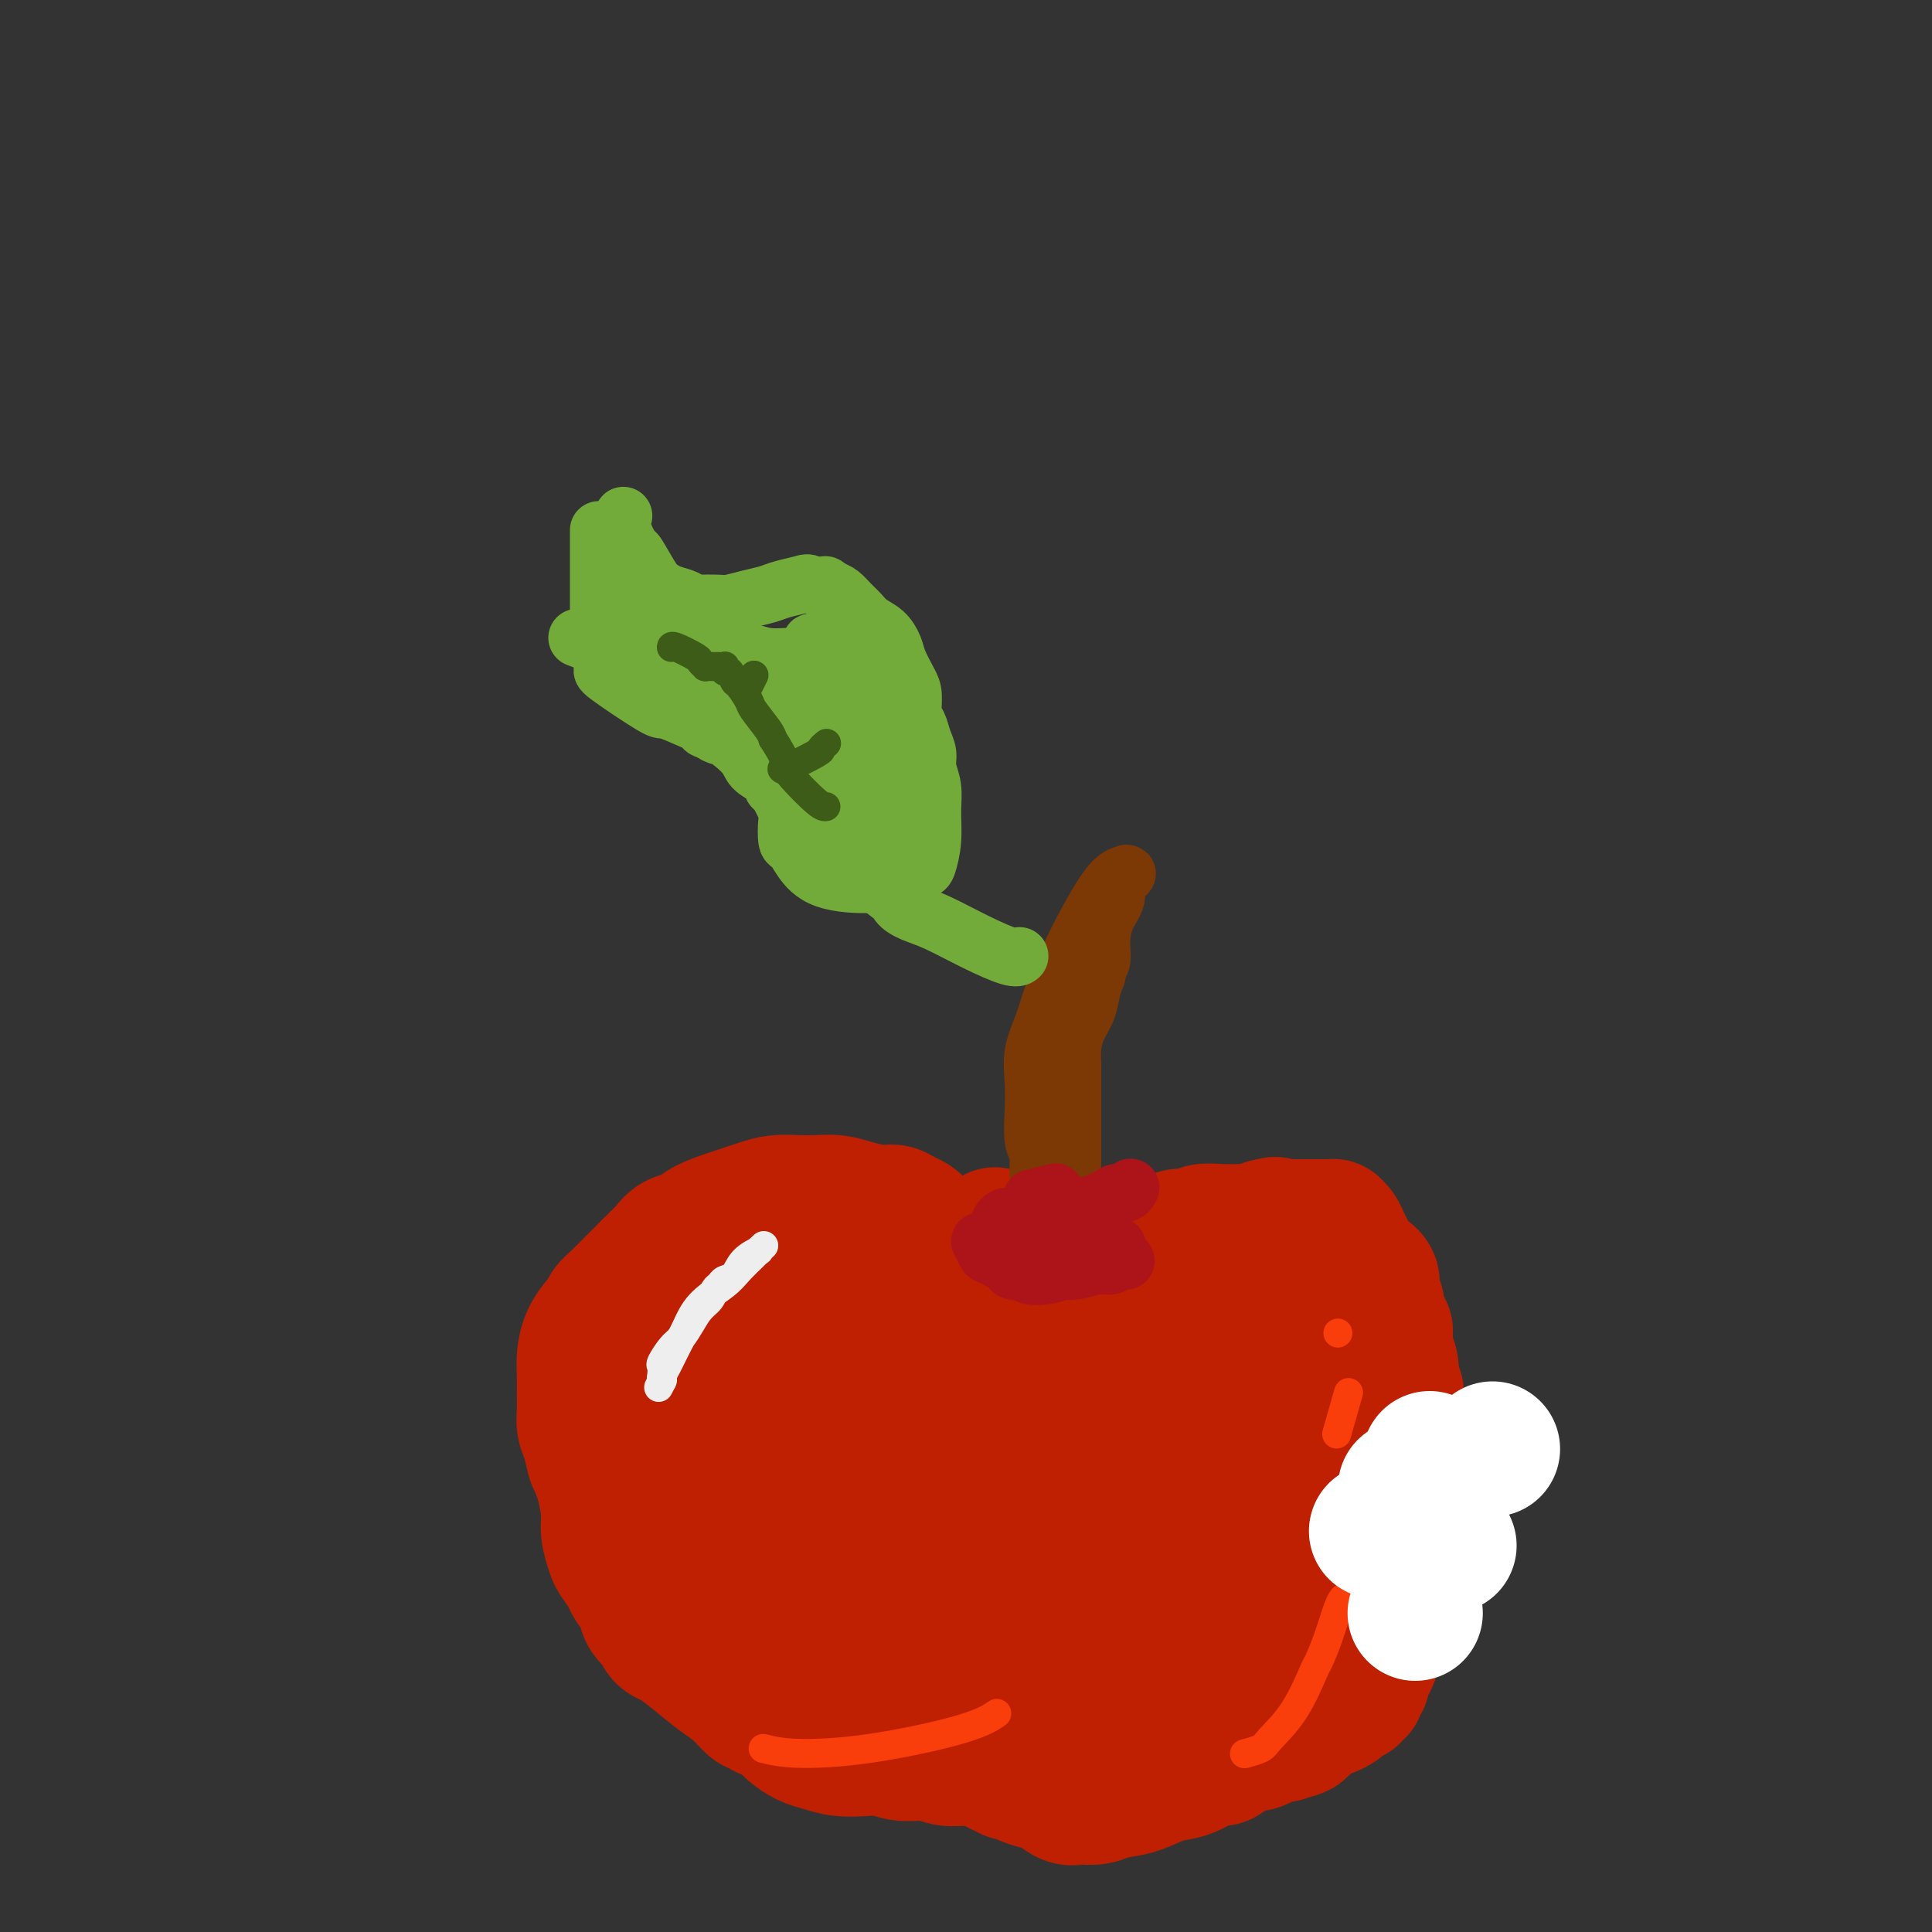 <svg viewBox='0 0 400 400' version='1.1' xmlns='http://www.w3.org/2000/svg' xmlns:xlink='http://www.w3.org/1999/xlink'><rect x="0" y="0" width="400" height="400" fill="#333333" stroke="none"/><g fill='none' stroke='#BF2001' stroke-width='28' stroke-linecap='round' stroke-linejoin='round'><path d='M206,256c0.004,0.098 0.008,0.195 0,0c-0.008,-0.195 -0.029,-0.683 0,0c0.029,0.683 0.108,2.537 0,4c-0.108,1.463 -0.402,2.536 0,4c0.402,1.464 1.499,3.320 2,5c0.501,1.680 0.404,3.183 3,4c2.596,0.817 7.885,0.948 10,1c2.115,0.052 1.058,0.026 0,0'/><path d='M232,262c-0.079,-0.030 -0.157,-0.061 0,0c0.157,0.061 0.551,0.213 0,0c-0.551,-0.213 -2.046,-0.790 -3,-1c-0.954,-0.210 -1.368,-0.052 -2,0c-0.632,0.052 -1.483,-0.001 -2,0c-0.517,0.001 -0.699,0.055 -1,0c-0.301,-0.055 -0.720,-0.221 -1,0c-0.280,0.221 -0.421,0.829 -1,1c-0.579,0.171 -1.597,-0.094 -3,0c-1.403,0.094 -3.190,0.546 -4,1c-0.810,0.454 -0.641,0.910 -1,1c-0.359,0.090 -1.244,-0.186 -2,0c-0.756,0.186 -1.383,0.835 -2,1c-0.617,0.165 -1.225,-0.152 -2,0c-0.775,0.152 -1.718,0.774 -2,1c-0.282,0.226 0.096,0.057 0,0c-0.096,-0.057 -0.667,-0.000 -1,0c-0.333,0.000 -0.427,-0.056 0,0c0.427,0.056 1.376,0.225 3,0c1.624,-0.225 3.924,-0.845 6,-1c2.076,-0.155 3.928,0.154 5,0c1.072,-0.154 1.366,-0.772 2,-1c0.634,-0.228 1.610,-0.065 2,0c0.390,0.065 0.195,0.033 0,0'/><path d='M216,256c-0.424,0.032 -0.849,0.064 -1,0c-0.151,-0.064 -0.030,-0.225 0,0c0.030,0.225 -0.032,0.835 0,1c0.032,0.165 0.159,-0.113 0,0c-0.159,0.113 -0.604,0.619 0,1c0.604,0.381 2.256,0.638 3,1c0.744,0.362 0.581,0.829 2,1c1.419,0.171 4.421,0.046 6,0c1.579,-0.046 1.735,-0.013 2,0c0.265,0.013 0.640,0.006 1,0c0.360,-0.006 0.706,-0.009 1,0c0.294,0.009 0.536,0.032 1,0c0.464,-0.032 1.150,-0.117 2,0c0.850,0.117 1.864,0.438 3,0c1.136,-0.438 2.395,-1.633 3,-2c0.605,-0.367 0.555,0.094 1,0c0.445,-0.094 1.383,-0.742 2,-1c0.617,-0.258 0.912,-0.125 1,0c0.088,0.125 -0.032,0.244 0,0c0.032,-0.244 0.217,-0.850 1,-1c0.783,-0.150 2.164,0.157 3,0c0.836,-0.157 1.127,-0.777 2,-1c0.873,-0.223 2.327,-0.050 4,0c1.673,0.050 3.566,-0.025 5,0c1.434,0.025 2.410,0.150 3,0c0.590,-0.150 0.795,-0.575 1,-1'/><path d='M262,254c3.953,-0.928 0.835,-0.249 0,0c-0.835,0.249 0.614,0.067 1,0c0.386,-0.067 -0.290,-0.018 0,0c0.290,0.018 1.545,0.005 3,0c1.455,-0.005 3.108,-0.001 4,0c0.892,0.001 1.023,0.000 1,0c-0.023,-0.000 -0.198,-0.000 0,0c0.198,0.000 0.770,0.000 1,0c0.230,-0.000 0.117,-0.000 0,0c-0.117,0.000 -0.237,0.000 0,0c0.237,-0.000 0.833,-0.000 1,0c0.167,0.000 -0.095,0.000 0,0c0.095,-0.000 0.546,-0.001 1,0c0.454,0.001 0.909,0.002 1,0c0.091,-0.002 -0.183,-0.009 0,0c0.183,0.009 0.823,0.032 1,0c0.177,-0.032 -0.107,-0.121 0,0c0.107,0.121 0.606,0.451 1,1c0.394,0.549 0.683,1.318 1,2c0.317,0.682 0.662,1.278 1,2c0.338,0.722 0.669,1.569 1,2c0.331,0.431 0.663,0.444 1,1c0.337,0.556 0.679,1.655 1,2c0.321,0.345 0.621,-0.063 1,0c0.379,0.063 0.838,0.598 1,1c0.162,0.402 0.029,0.669 0,1c-0.029,0.331 0.048,0.724 0,1c-0.048,0.276 -0.219,0.435 0,1c0.219,0.565 0.828,1.537 1,2c0.172,0.463 -0.094,0.418 0,1c0.094,0.582 0.547,1.791 1,3'/><path d='M286,274c1.565,3.020 0.476,0.569 0,0c-0.476,-0.569 -0.339,0.743 0,2c0.339,1.257 0.879,2.458 1,3c0.121,0.542 -0.178,0.424 0,1c0.178,0.576 0.832,1.844 1,3c0.168,1.156 -0.151,2.198 0,3c0.151,0.802 0.773,1.365 1,2c0.227,0.635 0.061,1.344 0,2c-0.061,0.656 -0.016,1.261 0,2c0.016,0.739 0.004,1.613 0,2c-0.004,0.387 -0.001,0.288 0,1c0.001,0.712 0.000,2.235 0,3c-0.000,0.765 -0.000,0.772 0,1c0.000,0.228 0.000,0.677 0,1c-0.000,0.323 -0.000,0.520 0,1c0.000,0.480 0.000,1.242 0,2c-0.000,0.758 -0.000,1.514 0,2c0.000,0.486 0.000,0.704 0,1c-0.000,0.296 -0.000,0.670 0,1c0.000,0.330 0.000,0.616 0,1c-0.000,0.384 -0.000,0.866 0,1c0.000,0.134 0.000,-0.078 0,0c-0.000,0.078 -0.000,0.448 0,1c0.000,0.552 0.000,1.285 0,2c-0.000,0.715 -0.000,1.410 0,2c0.000,0.590 0.000,1.075 0,2c-0.000,0.925 -0.000,2.289 0,3c0.000,0.711 0.000,0.768 0,1c-0.000,0.232 -0.000,0.639 0,1c0.000,0.361 0.000,0.674 0,1c0.000,0.326 0.000,0.663 0,1'/><path d='M289,323c0.464,7.986 0.124,3.449 0,2c-0.124,-1.449 -0.032,0.188 0,1c0.032,0.812 0.005,0.799 0,1c-0.005,0.201 0.012,0.617 0,1c-0.012,0.383 -0.055,0.731 0,1c0.055,0.269 0.207,0.457 0,1c-0.207,0.543 -0.773,1.441 -1,2c-0.227,0.559 -0.116,0.779 0,1c0.116,0.221 0.238,0.442 0,1c-0.238,0.558 -0.837,1.452 -1,2c-0.163,0.548 0.111,0.751 0,1c-0.111,0.249 -0.608,0.543 -1,1c-0.392,0.457 -0.678,1.078 -1,2c-0.322,0.922 -0.679,2.145 -1,3c-0.321,0.855 -0.607,1.344 -1,2c-0.393,0.656 -0.894,1.481 -1,2c-0.106,0.519 0.183,0.731 0,1c-0.183,0.269 -0.836,0.593 -1,1c-0.164,0.407 0.163,0.897 0,1c-0.163,0.103 -0.817,-0.180 -1,0c-0.183,0.180 0.104,0.822 0,1c-0.104,0.178 -0.599,-0.107 -1,0c-0.401,0.107 -0.709,0.606 -1,1c-0.291,0.394 -0.565,0.684 -1,1c-0.435,0.316 -1.030,0.659 -2,1c-0.970,0.341 -2.316,0.679 -3,1c-0.684,0.321 -0.705,0.625 -1,1c-0.295,0.375 -0.862,0.822 -1,1c-0.138,0.178 0.155,0.086 0,0c-0.155,-0.086 -0.759,-0.168 -1,0c-0.241,0.168 -0.121,0.584 0,1'/><path d='M269,358c-2.261,1.177 -1.913,0.119 -2,0c-0.087,-0.119 -0.610,0.699 -1,1c-0.390,0.301 -0.647,0.083 -1,0c-0.353,-0.083 -0.803,-0.033 -1,0c-0.197,0.033 -0.142,0.049 0,0c0.142,-0.049 0.371,-0.163 0,0c-0.371,0.163 -1.343,0.602 -2,1c-0.657,0.398 -0.998,0.754 -2,1c-1.002,0.246 -2.665,0.381 -4,1c-1.335,0.619 -2.341,1.723 -3,2c-0.659,0.277 -0.972,-0.273 -2,0c-1.028,0.273 -2.772,1.368 -4,2c-1.228,0.632 -1.942,0.800 -3,1c-1.058,0.200 -2.462,0.432 -4,1c-1.538,0.568 -3.209,1.472 -5,2c-1.791,0.528 -3.700,0.679 -5,1c-1.300,0.321 -1.989,0.811 -3,1c-1.011,0.189 -2.342,0.076 -3,0c-0.658,-0.076 -0.641,-0.114 -1,0c-0.359,0.114 -1.094,0.380 -2,0c-0.906,-0.380 -1.984,-1.407 -3,-2c-1.016,-0.593 -1.970,-0.751 -3,-1c-1.030,-0.249 -2.135,-0.589 -3,-1c-0.865,-0.411 -1.489,-0.894 -2,-1c-0.511,-0.106 -0.907,0.164 -1,0c-0.093,-0.164 0.119,-0.761 0,-1c-0.119,-0.239 -0.568,-0.119 -1,0c-0.432,0.119 -0.848,0.238 -1,0c-0.152,-0.238 -0.041,-0.833 0,-1c0.041,-0.167 0.012,0.095 -1,0c-1.012,-0.095 -3.006,-0.548 -5,-1'/><path d='M201,364c-4.743,-1.480 -3.602,-1.180 -4,-1c-0.398,0.180 -2.336,0.238 -4,0c-1.664,-0.238 -3.055,-0.773 -4,-1c-0.945,-0.227 -1.445,-0.144 -2,0c-0.555,0.144 -1.166,0.351 -2,0c-0.834,-0.351 -1.890,-1.259 -4,-2c-2.110,-0.741 -5.273,-1.313 -8,-2c-2.727,-0.687 -5.020,-1.488 -7,-2c-1.980,-0.512 -3.649,-0.735 -5,-1c-1.351,-0.265 -2.383,-0.573 -3,-1c-0.617,-0.427 -0.818,-0.974 -1,-1c-0.182,-0.026 -0.346,0.470 -1,0c-0.654,-0.470 -1.800,-1.905 -3,-3c-1.200,-1.095 -2.455,-1.852 -4,-3c-1.545,-1.148 -3.380,-2.689 -5,-4c-1.620,-1.311 -3.024,-2.392 -4,-3c-0.976,-0.608 -1.522,-0.742 -2,-1c-0.478,-0.258 -0.886,-0.638 -1,-1c-0.114,-0.362 0.068,-0.706 0,-1c-0.068,-0.294 -0.384,-0.539 -1,-1c-0.616,-0.461 -1.531,-1.139 -2,-2c-0.469,-0.861 -0.493,-1.906 -1,-3c-0.507,-1.094 -1.499,-2.239 -2,-3c-0.501,-0.761 -0.512,-1.139 -1,-2c-0.488,-0.861 -1.454,-2.206 -2,-3c-0.546,-0.794 -0.672,-1.038 -1,-2c-0.328,-0.962 -0.858,-2.644 -1,-4c-0.142,-1.356 0.102,-2.388 0,-4c-0.102,-1.612 -0.551,-3.806 -1,-6'/><path d='M125,307c-1.801,-5.105 -1.803,-4.367 -2,-5c-0.197,-0.633 -0.589,-2.637 -1,-4c-0.411,-1.363 -0.843,-2.086 -1,-3c-0.157,-0.914 -0.040,-2.019 0,-3c0.040,-0.981 0.003,-1.839 0,-3c-0.003,-1.161 0.027,-2.625 0,-4c-0.027,-1.375 -0.110,-2.662 0,-4c0.110,-1.338 0.413,-2.728 1,-4c0.587,-1.272 1.460,-2.428 2,-3c0.540,-0.572 0.748,-0.561 1,-1c0.252,-0.439 0.546,-1.329 1,-2c0.454,-0.671 1.066,-1.124 2,-2c0.934,-0.876 2.189,-2.175 3,-3c0.811,-0.825 1.179,-1.176 2,-2c0.821,-0.824 2.094,-2.122 3,-3c0.906,-0.878 1.444,-1.337 2,-2c0.556,-0.663 1.131,-1.529 2,-2c0.869,-0.471 2.031,-0.547 3,-1c0.969,-0.453 1.746,-1.284 3,-2c1.254,-0.716 2.985,-1.316 5,-2c2.015,-0.684 4.314,-1.452 6,-2c1.686,-0.548 2.760,-0.876 4,-1c1.240,-0.124 2.646,-0.043 4,0c1.354,0.043 2.656,0.049 4,0c1.344,-0.049 2.730,-0.154 4,0c1.270,0.154 2.423,0.565 4,1c1.577,0.435 3.577,0.893 5,1c1.423,0.107 2.268,-0.136 3,0c0.732,0.136 1.351,0.652 2,1c0.649,0.348 1.328,0.528 2,1c0.672,0.472 1.336,1.236 2,2'/><path d='M191,255c1.297,0.975 1.540,1.413 2,2c0.460,0.587 1.137,1.323 2,2c0.863,0.677 1.913,1.296 3,2c1.087,0.704 2.211,1.495 3,2c0.789,0.505 1.242,0.724 2,1c0.758,0.276 1.821,0.609 3,1c1.179,0.391 2.473,0.841 3,1c0.527,0.159 0.288,0.029 1,0c0.712,-0.029 2.376,0.045 3,0c0.624,-0.045 0.208,-0.208 0,0c-0.208,0.208 -0.209,0.788 0,1c0.209,0.212 0.627,0.056 1,0c0.373,-0.056 0.702,-0.013 0,0c-0.702,0.013 -2.434,-0.005 -4,0c-1.566,0.005 -2.966,0.032 -5,0c-2.034,-0.032 -4.701,-0.121 -8,0c-3.299,0.121 -7.230,0.454 -11,1c-3.770,0.546 -7.379,1.305 -10,2c-2.621,0.695 -4.253,1.326 -6,2c-1.747,0.674 -3.610,1.391 -5,2c-1.390,0.609 -2.309,1.110 -3,2c-0.691,0.890 -1.155,2.169 -2,3c-0.845,0.831 -2.072,1.212 -3,2c-0.928,0.788 -1.558,1.981 -2,3c-0.442,1.019 -0.698,1.862 -1,3c-0.302,1.138 -0.651,2.569 -1,4'/><path d='M153,291c-1.847,3.427 -0.464,3.493 0,5c0.464,1.507 0.011,4.455 0,7c-0.011,2.545 0.421,4.688 1,7c0.579,2.312 1.304,4.792 2,7c0.696,2.208 1.362,4.142 2,6c0.638,1.858 1.248,3.640 2,5c0.752,1.360 1.645,2.300 4,4c2.355,1.700 6.173,4.162 8,5c1.827,0.838 1.662,0.054 4,0c2.338,-0.054 7.179,0.623 13,0c5.821,-0.623 12.622,-2.547 17,-4c4.378,-1.453 6.334,-2.434 8,-3c1.666,-0.566 3.042,-0.718 4,-1c0.958,-0.282 1.496,-0.694 2,-1c0.504,-0.306 0.973,-0.507 1,-1c0.027,-0.493 -0.387,-1.277 -1,-3c-0.613,-1.723 -1.426,-4.385 -4,-8c-2.574,-3.615 -6.910,-8.184 -11,-12c-4.090,-3.816 -7.935,-6.879 -11,-9c-3.065,-2.121 -5.349,-3.299 -7,-4c-1.651,-0.701 -2.668,-0.923 -4,-1c-1.332,-0.077 -2.979,-0.007 -4,0c-1.021,0.007 -1.416,-0.047 -2,0c-0.584,0.047 -1.356,0.196 -2,0c-0.644,-0.196 -1.159,-0.738 -3,-1c-1.841,-0.262 -5.009,-0.246 -8,0c-2.991,0.246 -5.807,0.721 -8,1c-2.193,0.279 -3.763,0.364 -5,1c-1.237,0.636 -2.141,1.825 -3,3c-0.859,1.175 -1.674,2.336 -2,4c-0.326,1.664 -0.163,3.832 0,6'/><path d='M146,304c-0.840,3.353 -0.442,5.236 0,7c0.442,1.764 0.926,3.408 2,5c1.074,1.592 2.736,3.130 5,5c2.264,1.870 5.130,4.070 9,5c3.870,0.930 8.742,0.588 14,0c5.258,-0.588 10.900,-1.422 15,-2c4.100,-0.578 6.657,-0.900 8,-1c1.343,-0.100 1.471,0.022 2,0c0.529,-0.022 1.460,-0.187 2,0c0.540,0.187 0.691,0.725 0,-1c-0.691,-1.725 -2.223,-5.713 -4,-10c-1.777,-4.287 -3.800,-8.872 -5,-12c-1.200,-3.128 -1.578,-4.799 -2,-6c-0.422,-1.201 -0.888,-1.933 -2,-3c-1.112,-1.067 -2.868,-2.470 -4,-3c-1.132,-0.530 -1.639,-0.188 -2,0c-0.361,0.188 -0.576,0.222 -4,0c-3.424,-0.222 -10.056,-0.701 -17,-1c-6.944,-0.299 -14.200,-0.417 -18,0c-3.800,0.417 -4.143,1.371 -5,2c-0.857,0.629 -2.227,0.933 -3,1c-0.773,0.067 -0.949,-0.103 -1,0c-0.051,0.103 0.024,0.478 0,1c-0.024,0.522 -0.147,1.190 0,2c0.147,0.810 0.566,1.763 1,3c0.434,1.237 0.885,2.758 2,5c1.115,2.242 2.896,5.206 5,8c2.104,2.794 4.533,5.419 7,8c2.467,2.581 4.972,5.118 8,7c3.028,1.882 6.579,3.109 10,4c3.421,0.891 6.710,1.445 10,2'/><path d='M179,330c4.106,1.283 4.370,1.492 6,2c1.630,0.508 4.625,1.316 7,2c2.375,0.684 4.129,1.244 6,2c1.871,0.756 3.857,1.709 6,3c2.143,1.291 4.442,2.919 6,4c1.558,1.081 2.374,1.615 6,2c3.626,0.385 10.063,0.620 14,0c3.937,-0.620 5.376,-2.095 7,-3c1.624,-0.905 3.434,-1.238 5,-2c1.566,-0.762 2.889,-1.952 4,-3c1.111,-1.048 2.012,-1.953 3,-3c0.988,-1.047 2.065,-2.234 3,-4c0.935,-1.766 1.728,-4.111 3,-6c1.272,-1.889 3.024,-3.324 4,-5c0.976,-1.676 1.176,-3.594 2,-5c0.824,-1.406 2.273,-2.299 3,-3c0.727,-0.701 0.731,-1.211 1,-2c0.269,-0.789 0.802,-1.857 1,-3c0.198,-1.143 0.062,-2.361 0,-4c-0.062,-1.639 -0.048,-3.699 0,-5c0.048,-1.301 0.130,-1.843 0,-2c-0.130,-0.157 -0.472,0.071 -1,0c-0.528,-0.071 -1.242,-0.440 -2,0c-0.758,0.440 -1.562,1.688 -2,3c-0.438,1.312 -0.511,2.688 -1,5c-0.489,2.312 -1.393,5.559 -2,10c-0.607,4.441 -0.915,10.077 -1,15c-0.085,4.923 0.054,9.133 0,12c-0.054,2.867 -0.301,4.391 0,6c0.301,1.609 1.151,3.305 2,5'/><path d='M259,351c0.881,6.390 2.583,3.365 4,2c1.417,-1.365 2.548,-1.071 4,-2c1.452,-0.929 3.226,-3.082 5,-6c1.774,-2.918 3.547,-6.601 5,-11c1.453,-4.399 2.587,-9.514 3,-15c0.413,-5.486 0.104,-11.342 0,-14c-0.104,-2.658 -0.004,-2.119 0,-3c0.004,-0.881 -0.088,-3.181 0,-5c0.088,-1.819 0.355,-3.156 0,-4c-0.355,-0.844 -1.334,-1.194 -2,-2c-0.666,-0.806 -1.021,-2.066 -2,-3c-0.979,-0.934 -2.584,-1.541 -4,-2c-1.416,-0.459 -2.643,-0.769 -4,-1c-1.357,-0.231 -2.842,-0.381 -4,0c-1.158,0.381 -1.987,1.294 -3,2c-1.013,0.706 -2.209,1.205 -3,2c-0.791,0.795 -1.178,1.885 -2,3c-0.822,1.115 -2.077,2.257 -3,3c-0.923,0.743 -1.512,1.089 -3,4c-1.488,2.911 -3.876,8.386 -5,13c-1.124,4.614 -0.985,8.366 -1,11c-0.015,2.634 -0.183,4.149 0,6c0.183,1.851 0.716,4.039 1,5c0.284,0.961 0.320,0.695 1,1c0.680,0.305 2.005,1.181 4,1c1.995,-0.181 4.659,-1.419 6,-2c1.341,-0.581 1.360,-0.506 2,-1c0.640,-0.494 1.903,-1.556 3,-3c1.097,-1.444 2.028,-3.270 3,-6c0.972,-2.730 1.986,-6.365 3,-10'/><path d='M267,314c1.086,-4.799 0.801,-8.798 1,-12c0.199,-3.202 0.882,-5.608 1,-8c0.118,-2.392 -0.329,-4.771 -1,-7c-0.671,-2.229 -1.566,-4.306 -3,-7c-1.434,-2.694 -3.409,-6.003 -5,-9c-1.591,-2.997 -2.799,-5.682 -4,-7c-1.201,-1.318 -2.393,-1.270 -3,-1c-0.607,0.270 -0.627,0.763 -1,1c-0.373,0.237 -1.099,0.219 -2,1c-0.901,0.781 -1.979,2.361 -3,4c-1.021,1.639 -1.986,3.335 -3,5c-1.014,1.665 -2.075,3.298 -4,7c-1.925,3.702 -4.712,9.474 -7,15c-2.288,5.526 -4.075,10.808 -5,15c-0.925,4.192 -0.987,7.295 -1,10c-0.013,2.705 0.021,5.012 0,7c-0.021,1.988 -0.099,3.658 0,5c0.099,1.342 0.374,2.355 1,3c0.626,0.645 1.601,0.923 2,1c0.399,0.077 0.220,-0.047 1,0c0.780,0.047 2.518,0.264 7,-3c4.482,-3.264 11.709,-10.009 15,-13c3.291,-2.991 2.645,-2.228 3,-3c0.355,-0.772 1.710,-3.081 3,-5c1.290,-1.919 2.517,-3.450 3,-5c0.483,-1.550 0.224,-3.119 0,-5c-0.224,-1.881 -0.414,-4.073 -1,-6c-0.586,-1.927 -1.570,-3.589 -3,-5c-1.430,-1.411 -3.308,-2.572 -5,-3c-1.692,-0.428 -3.198,-0.122 -5,0c-1.802,0.122 -3.901,0.061 -6,0'/><path d='M242,289c-4.948,0.176 -9.318,2.117 -11,3c-1.682,0.883 -0.677,0.710 -4,1c-3.323,0.290 -10.975,1.044 -18,2c-7.025,0.956 -13.423,2.114 -19,3c-5.577,0.886 -10.331,1.502 -14,2c-3.669,0.498 -6.251,0.879 -8,1c-1.749,0.121 -2.665,-0.020 -3,0c-0.335,0.020 -0.090,0.199 0,0c0.090,-0.199 0.024,-0.775 0,-2c-0.024,-1.225 -0.006,-3.098 0,-4c0.006,-0.902 0.001,-0.832 0,-1c-0.001,-0.168 0.001,-0.574 0,-1c-0.001,-0.426 -0.006,-0.872 0,-1c0.006,-0.128 0.023,0.060 0,0c-0.023,-0.060 -0.086,-0.370 0,-1c0.086,-0.630 0.320,-1.580 0,-3c-0.320,-1.420 -1.194,-3.308 -2,-5c-0.806,-1.692 -1.544,-3.186 -2,-4c-0.456,-0.814 -0.629,-0.947 -1,-1c-0.371,-0.053 -0.938,-0.027 -1,0c-0.062,0.027 0.382,0.053 0,0c-0.382,-0.053 -1.590,-0.186 -2,0c-0.410,0.186 -0.023,0.690 0,1c0.023,0.310 -0.319,0.427 -1,1c-0.681,0.573 -1.702,1.604 -2,2c-0.298,0.396 0.127,0.159 0,0c-0.127,-0.159 -0.807,-0.238 -1,0c-0.193,0.238 0.102,0.795 0,1c-0.102,0.205 -0.601,0.059 -1,0c-0.399,-0.059 -0.700,-0.029 -1,0'/><path d='M151,283c-2.012,0.619 -2.041,0.166 -2,0c0.041,-0.166 0.151,-0.044 0,0c-0.151,0.044 -0.565,0.010 -1,0c-0.435,-0.010 -0.892,0.006 -1,0c-0.108,-0.006 0.131,-0.032 0,0c-0.131,0.032 -0.633,0.124 -1,0c-0.367,-0.124 -0.599,-0.464 -1,-1c-0.401,-0.536 -0.972,-1.268 -2,-2c-1.028,-0.732 -2.513,-1.465 -3,-2c-0.487,-0.535 0.023,-0.872 0,-1c-0.023,-0.128 -0.579,-0.048 -1,0c-0.421,0.048 -0.705,0.065 -1,0c-0.295,-0.065 -0.600,-0.210 -1,0c-0.400,0.210 -0.896,0.777 -1,1c-0.104,0.223 0.183,0.103 0,0c-0.183,-0.103 -0.838,-0.188 -1,0c-0.162,0.188 0.168,0.649 0,1c-0.168,0.351 -0.833,0.592 -1,1c-0.167,0.408 0.166,0.982 0,2c-0.166,1.018 -0.829,2.480 -1,3c-0.171,0.520 0.150,0.097 0,1c-0.150,0.903 -0.772,3.133 -1,4c-0.228,0.867 -0.061,0.373 0,2c0.061,1.627 0.017,5.376 0,7c-0.017,1.624 -0.005,1.124 0,2c0.005,0.876 0.004,3.130 0,4c-0.004,0.870 -0.011,0.357 0,1c0.011,0.643 0.042,2.442 0,3c-0.042,0.558 -0.155,-0.126 0,0c0.155,0.126 0.577,1.063 1,2'/><path d='M133,311c-0.176,5.487 0.384,3.206 1,3c0.616,-0.206 1.289,1.664 2,3c0.711,1.336 1.459,2.137 2,3c0.541,0.863 0.876,1.789 1,2c0.124,0.211 0.036,-0.293 0,0c-0.036,0.293 -0.020,1.382 0,2c0.020,0.618 0.045,0.765 0,1c-0.045,0.235 -0.159,0.560 0,1c0.159,0.440 0.592,0.997 1,2c0.408,1.003 0.791,2.453 1,3c0.209,0.547 0.246,0.193 1,1c0.754,0.807 2.227,2.777 3,4c0.773,1.223 0.847,1.699 1,2c0.153,0.301 0.387,0.429 1,1c0.613,0.571 1.606,1.587 2,2c0.394,0.413 0.190,0.223 2,1c1.810,0.777 5.635,2.523 8,4c2.365,1.477 3.271,2.687 4,3c0.729,0.313 1.283,-0.270 2,0c0.717,0.270 1.599,1.392 3,2c1.401,0.608 3.320,0.703 4,1c0.680,0.297 0.120,0.798 1,1c0.880,0.202 3.202,0.107 4,0c0.798,-0.107 0.074,-0.225 0,0c-0.074,0.225 0.502,0.792 1,1c0.498,0.208 0.917,0.056 2,0c1.083,-0.056 2.830,-0.015 4,0c1.170,0.015 1.763,0.004 3,0c1.237,-0.004 3.119,-0.002 5,0'/><path d='M192,354c3.839,0.464 1.435,0.124 1,0c-0.435,-0.124 1.098,-0.033 3,0c1.902,0.033 4.173,0.009 5,0c0.827,-0.009 0.208,-0.002 1,0c0.792,0.002 2.993,0.001 4,0c1.007,-0.001 0.821,-0.000 1,0c0.179,0.000 0.724,0.000 1,0c0.276,-0.000 0.283,-0.000 0,0c-0.283,0.000 -0.857,0.000 0,0c0.857,-0.000 3.146,-0.000 4,0c0.854,0.000 0.272,0.000 1,0c0.728,-0.000 2.767,-0.000 4,0c1.233,0.000 1.659,0.000 2,0c0.341,-0.000 0.597,-0.000 1,0c0.403,0.000 0.954,0.000 1,0c0.046,-0.000 -0.413,-0.000 0,0c0.413,0.000 1.697,0.000 3,0c1.303,-0.000 2.626,-0.000 4,0c1.374,0.000 2.798,0.001 4,0c1.202,-0.001 2.181,-0.004 3,0c0.819,0.004 1.477,0.015 2,0c0.523,-0.015 0.911,-0.057 1,0c0.089,0.057 -0.120,0.211 0,0c0.120,-0.211 0.571,-0.788 1,-1c0.429,-0.212 0.837,-0.061 1,0c0.163,0.061 0.082,0.030 0,0'/><path d='M133,272c0.002,0.009 0.003,0.019 0,0c-0.003,-0.019 -0.011,-0.065 0,0c0.011,0.065 0.040,0.243 0,1c-0.040,0.757 -0.151,2.093 0,3c0.151,0.907 0.562,1.385 1,2c0.438,0.615 0.902,1.366 1,2c0.098,0.634 -0.170,1.150 0,2c0.170,0.850 0.778,2.033 1,3c0.222,0.967 0.057,1.719 0,2c-0.057,0.281 -0.005,0.090 0,1c0.005,0.910 -0.037,2.920 0,4c0.037,1.080 0.154,1.231 0,2c-0.154,0.769 -0.577,2.156 -1,3c-0.423,0.844 -0.845,1.145 -1,2c-0.155,0.855 -0.042,2.263 0,3c0.042,0.737 0.014,0.802 0,2c-0.014,1.198 -0.015,3.527 0,5c0.015,1.473 0.046,2.089 0,3c-0.046,0.911 -0.167,2.117 0,3c0.167,0.883 0.623,1.443 1,2c0.377,0.557 0.675,1.111 1,2c0.325,0.889 0.679,2.112 1,3c0.321,0.888 0.611,1.442 1,2c0.389,0.558 0.877,1.121 1,2c0.123,0.879 -0.119,2.072 0,3c0.119,0.928 0.599,1.589 1,2c0.401,0.411 0.723,0.572 1,1c0.277,0.428 0.508,1.122 1,2c0.492,0.878 1.246,1.939 2,3'/><path d='M144,337c1.905,3.639 1.666,1.738 2,2c0.334,0.262 1.239,2.687 2,4c0.761,1.313 1.378,1.512 2,2c0.622,0.488 1.250,1.264 2,2c0.750,0.736 1.622,1.433 2,2c0.378,0.567 0.260,1.005 1,2c0.740,0.995 2.337,2.546 3,3c0.663,0.454 0.393,-0.191 1,0c0.607,0.191 2.093,1.218 3,2c0.907,0.782 1.236,1.320 2,2c0.764,0.680 1.964,1.502 3,2c1.036,0.498 1.906,0.673 3,1c1.094,0.327 2.410,0.804 4,1c1.590,0.196 3.454,0.109 5,0c1.546,-0.109 2.774,-0.239 4,0c1.226,0.239 2.452,0.849 4,1c1.548,0.151 3.419,-0.156 5,0c1.581,0.156 2.870,0.774 4,1c1.130,0.226 2.099,0.061 3,0c0.901,-0.061 1.732,-0.016 3,0c1.268,0.016 2.972,0.004 4,0c1.028,-0.004 1.381,-0.000 2,0c0.619,0.000 1.504,-0.003 2,0c0.496,0.003 0.604,0.013 1,0c0.396,-0.013 1.080,-0.049 2,0c0.920,0.049 2.077,0.182 3,0c0.923,-0.182 1.612,-0.679 3,-1c1.388,-0.321 3.475,-0.468 5,-1c1.525,-0.532 2.487,-1.451 4,-2c1.513,-0.549 3.575,-0.728 5,-1c1.425,-0.272 2.212,-0.636 3,-1'/><path d='M236,358c3.655,-1.321 2.792,-1.625 3,-2c0.208,-0.375 1.488,-0.821 2,-1c0.512,-0.179 0.256,-0.089 0,0'/></g>
<g fill='none' stroke='#7C3805' stroke-width='12' stroke-linecap='round' stroke-linejoin='round'><path d='M222,241c-0.000,0.001 -0.000,0.002 0,0c0.000,-0.002 0.000,-0.008 0,0c-0.000,0.008 -0.000,0.030 0,0c0.000,-0.030 0.000,-0.113 0,0c-0.000,0.113 -0.000,0.423 0,0c0.000,-0.423 0.000,-1.579 0,-4c-0.000,-2.421 -0.001,-6.107 0,-8c0.001,-1.893 0.002,-1.994 0,-3c-0.002,-1.006 -0.008,-2.919 0,-4c0.008,-1.081 0.030,-1.332 0,-2c-0.030,-0.668 -0.110,-1.754 0,-3c0.110,-1.246 0.411,-2.654 1,-4c0.589,-1.346 1.466,-2.632 2,-4c0.534,-1.368 0.724,-2.820 1,-4c0.276,-1.180 0.638,-2.090 1,-3'/><path d='M227,202c0.711,-2.760 -0.012,-2.160 0,-2c0.012,0.160 0.759,-0.121 1,-1c0.241,-0.879 -0.022,-2.355 0,-4c0.022,-1.645 0.331,-3.459 1,-5c0.669,-1.541 1.699,-2.809 2,-4c0.301,-1.191 -0.128,-2.305 0,-3c0.128,-0.695 0.812,-0.970 1,-1c0.188,-0.030 -0.119,0.183 0,0c0.119,-0.183 0.664,-0.764 1,-1c0.336,-0.236 0.462,-0.126 0,0c-0.462,0.126 -1.513,0.268 -3,2c-1.487,1.732 -3.411,5.052 -5,8c-1.589,2.948 -2.842,5.522 -4,8c-1.158,2.478 -2.219,4.859 -3,7c-0.781,2.141 -1.282,4.040 -2,6c-0.718,1.960 -1.652,3.979 -2,6c-0.348,2.021 -0.108,4.043 0,6c0.108,1.957 0.084,3.847 0,6c-0.084,2.153 -0.229,4.567 0,6c0.229,1.433 0.831,1.886 1,3c0.169,1.114 -0.095,2.890 0,4c0.095,1.110 0.547,1.555 1,2'/><path d='M216,245c0.491,4.504 0.720,2.265 1,2c0.280,-0.265 0.611,1.446 1,2c0.389,0.554 0.836,-0.048 1,0c0.164,0.048 0.044,0.745 0,1c-0.044,0.255 -0.012,0.069 0,0c0.012,-0.069 0.003,-0.020 0,0c-0.003,0.020 -0.002,0.010 0,0'/></g>
<g fill='none' stroke='#AD1419' stroke-width='12' stroke-linecap='round' stroke-linejoin='round'><path d='M217,257c0.000,0.000 0.000,0.000 0,0c0.000,0.000 0.000,0.000 0,0c0.000,0.000 0.000,0.000 0,0c0.000,0.000 0.000,0.000 0,0c-0.000,0.000 0.000,0.000 0,0'/><path d='M214,248c0.009,-0.002 0.017,-0.004 0,0c-0.017,0.004 -0.060,0.015 0,0c0.060,-0.015 0.222,-0.056 0,0c-0.222,0.056 -0.829,0.207 0,0c0.829,-0.207 3.094,-0.774 4,-1c0.906,-0.226 0.453,-0.113 0,0'/><path d='M212,254c0.078,-0.041 0.156,-0.082 0,0c-0.156,0.082 -0.547,0.286 0,0c0.547,-0.286 2.031,-1.061 5,-2c2.969,-0.939 7.422,-2.041 10,-3c2.578,-0.959 3.279,-1.774 4,-2c0.721,-0.226 1.461,0.135 2,0c0.539,-0.135 0.876,-0.768 1,-1c0.124,-0.232 0.033,-0.062 0,0c-0.033,0.062 -0.010,0.018 0,0c0.010,-0.018 0.005,-0.009 0,0'/><path d='M231,258c0.239,-0.022 0.479,-0.043 0,0c-0.479,0.043 -1.676,0.151 -3,0c-1.324,-0.151 -2.774,-0.562 -4,-1c-1.226,-0.438 -2.226,-0.902 -3,-1c-0.774,-0.098 -1.321,0.170 -2,0c-0.679,-0.170 -1.491,-0.778 -2,-1c-0.509,-0.222 -0.715,-0.058 -1,0c-0.285,0.058 -0.650,0.012 -1,0c-0.350,-0.012 -0.685,0.012 -1,0c-0.315,-0.012 -0.609,-0.059 -1,0c-0.391,0.059 -0.879,0.226 -1,0c-0.121,-0.226 0.125,-0.844 0,-1c-0.125,-0.156 -0.621,0.151 -1,0c-0.379,-0.151 -0.641,-0.758 -1,-1c-0.359,-0.242 -0.814,-0.117 -1,0c-0.186,0.117 -0.103,0.228 0,0c0.103,-0.228 0.225,-0.794 0,-1c-0.225,-0.206 -0.796,-0.053 -1,0c-0.204,0.053 -0.040,0.006 0,0c0.040,-0.006 -0.043,0.028 0,0c0.043,-0.028 0.211,-0.117 0,0c-0.211,0.117 -0.800,0.440 -1,1c-0.200,0.560 -0.013,1.356 0,2c0.013,0.644 -0.150,1.135 0,2c0.150,0.865 0.614,2.104 1,3c0.386,0.896 0.693,1.448 1,2'/><path d='M209,262c0.388,1.716 1.357,1.006 2,1c0.643,-0.006 0.961,0.693 2,1c1.039,0.307 2.798,0.222 4,0c1.202,-0.222 1.848,-0.581 3,-1c1.152,-0.419 2.810,-0.897 4,-1c1.190,-0.103 1.912,0.168 3,0c1.088,-0.168 2.543,-0.777 3,-1c0.457,-0.223 -0.084,-0.060 0,0c0.084,0.060 0.793,0.016 1,0c0.207,-0.016 -0.088,-0.004 0,0c0.088,0.004 0.560,0.001 1,0c0.440,-0.001 0.848,-0.001 1,0c0.152,0.001 0.050,0.004 0,0c-0.050,-0.004 -0.046,-0.016 0,0c0.046,0.016 0.135,0.060 0,0c-0.135,-0.060 -0.496,-0.226 -1,0c-0.504,0.226 -1.153,0.842 -2,1c-0.847,0.158 -1.893,-0.144 -3,0c-1.107,0.144 -2.275,0.733 -4,1c-1.725,0.267 -4.007,0.211 -6,0c-1.993,-0.211 -3.696,-0.578 -5,-1c-1.304,-0.422 -2.209,-0.897 -3,-1c-0.791,-0.103 -1.470,0.168 -2,0c-0.530,-0.168 -0.912,-0.776 -1,-1c-0.088,-0.224 0.118,-0.064 0,0c-0.118,0.064 -0.559,0.032 -1,0'/><path d='M205,260c-1.797,-0.703 -0.289,-0.959 0,-1c0.289,-0.041 -0.641,0.133 -1,0c-0.359,-0.133 -0.149,-0.571 0,-1c0.149,-0.429 0.236,-0.847 0,-1c-0.236,-0.153 -0.795,-0.041 -1,0c-0.205,0.041 -0.055,0.011 0,0c0.055,-0.011 0.015,-0.003 0,0c-0.015,0.003 -0.004,0.001 0,0c0.004,-0.001 0.002,-0.000 0,0'/></g>
<g fill='none' stroke='#EEEEEE' stroke-width='6' stroke-linecap='round' stroke-linejoin='round'><path d='M157,259c-0.001,0.001 -0.001,0.002 0,0c0.001,-0.002 0.005,-0.005 0,0c-0.005,0.005 -0.019,0.020 0,0c0.019,-0.020 0.069,-0.075 0,0c-0.069,0.075 -0.259,0.280 -1,1c-0.741,0.720 -2.034,1.954 -3,3c-0.966,1.046 -1.607,1.904 -3,3c-1.393,1.096 -3.539,2.429 -5,4c-1.461,1.571 -2.238,3.380 -3,5c-0.762,1.620 -1.511,3.050 -2,4c-0.489,0.950 -0.719,1.420 -1,2c-0.281,0.580 -0.614,1.272 -1,2c-0.386,0.728 -0.825,1.494 -1,2c-0.175,0.506 -0.088,0.753 0,1'/><path d='M137,286c-1.238,2.467 -0.333,0.636 0,0c0.333,-0.636 0.095,-0.075 0,0c-0.095,0.075 -0.048,-0.335 0,-1c0.048,-0.665 0.096,-1.584 0,-2c-0.096,-0.416 -0.335,-0.328 0,-1c0.335,-0.672 1.245,-2.105 2,-3c0.755,-0.895 1.354,-1.252 2,-2c0.646,-0.748 1.339,-1.888 2,-3c0.661,-1.112 1.289,-2.196 2,-3c0.711,-0.804 1.503,-1.327 2,-2c0.497,-0.673 0.698,-1.496 1,-2c0.302,-0.504 0.705,-0.689 1,-1c0.295,-0.311 0.481,-0.748 1,-1c0.519,-0.252 1.372,-0.320 2,-1c0.628,-0.680 1.030,-1.972 2,-3c0.970,-1.028 2.507,-1.791 3,-2c0.493,-0.209 -0.060,0.136 0,0c0.060,-0.136 0.731,-0.753 1,-1c0.269,-0.247 0.134,-0.123 0,0'/></g>
<g fill='none' stroke='#73AB3A' stroke-width='12' stroke-linecap='round' stroke-linejoin='round'><path d='M211,198c0.005,-0.004 0.010,-0.009 0,0c-0.010,0.009 -0.035,0.031 0,0c0.035,-0.031 0.130,-0.116 0,0c-0.130,0.116 -0.487,0.432 -2,0c-1.513,-0.432 -4.184,-1.612 -7,-3c-2.816,-1.388 -5.778,-2.984 -8,-4c-2.222,-1.016 -3.705,-1.453 -5,-2c-1.295,-0.547 -2.403,-1.204 -3,-2c-0.597,-0.796 -0.682,-1.730 -1,-2c-0.318,-0.270 -0.870,0.124 -1,0c-0.130,-0.124 0.161,-0.765 0,-1c-0.161,-0.235 -0.775,-0.063 -1,0c-0.225,0.063 -0.060,0.017 0,0c0.060,-0.017 0.016,-0.005 0,0c-0.016,0.005 -0.005,0.001 0,0c0.005,-0.001 0.002,-0.001 0,0'/><path d='M183,184c0.048,-0.024 0.095,-0.048 0,0c-0.095,0.048 -0.334,0.167 0,0c0.334,-0.167 1.241,-0.619 2,-1c0.759,-0.381 1.370,-0.690 2,-1c0.630,-0.310 1.279,-0.620 2,-1c0.721,-0.380 1.515,-0.832 2,-1c0.485,-0.168 0.662,-0.054 1,-1c0.338,-0.946 0.838,-2.952 1,-5c0.162,-2.048 -0.012,-4.137 0,-6c0.012,-1.863 0.211,-3.501 0,-5c-0.211,-1.499 -0.831,-2.861 -1,-4c-0.169,-1.139 0.113,-2.055 0,-3c-0.113,-0.945 -0.621,-1.917 -1,-3c-0.379,-1.083 -0.630,-2.275 -1,-3c-0.370,-0.725 -0.858,-0.984 -1,-2c-0.142,-1.016 0.062,-2.790 0,-4c-0.062,-1.210 -0.391,-1.857 -1,-3c-0.609,-1.143 -1.500,-2.781 -2,-4c-0.500,-1.219 -0.609,-2.017 -1,-3c-0.391,-0.983 -1.063,-2.151 -2,-3c-0.937,-0.849 -2.138,-1.379 -3,-2c-0.862,-0.621 -1.386,-1.331 -2,-2c-0.614,-0.669 -1.319,-1.295 -2,-2c-0.681,-0.705 -1.337,-1.487 -2,-2c-0.663,-0.513 -1.331,-0.756 -2,-1'/><path d='M172,122c-2.073,-1.799 -0.756,-0.297 -1,0c-0.244,0.297 -2.048,-0.611 -3,-1c-0.952,-0.389 -1.050,-0.258 -2,0c-0.950,0.258 -2.751,0.644 -4,1c-1.249,0.356 -1.946,0.684 -3,1c-1.054,0.316 -2.464,0.621 -4,1c-1.536,0.379 -3.197,0.831 -4,1c-0.803,0.169 -0.747,0.057 -2,0c-1.253,-0.057 -3.817,-0.057 -5,0c-1.183,0.057 -0.987,0.170 -1,0c-0.013,-0.170 -0.235,-0.625 -1,-1c-0.765,-0.375 -2.073,-0.672 -3,-1c-0.927,-0.328 -1.471,-0.688 -2,-1c-0.529,-0.312 -1.042,-0.574 -2,-2c-0.958,-1.426 -2.362,-4.014 -3,-5c-0.638,-0.986 -0.511,-0.369 -1,-1c-0.489,-0.631 -1.595,-2.509 -2,-4c-0.405,-1.491 -0.109,-2.594 0,-3c0.109,-0.406 0.031,-0.116 0,0c-0.031,0.116 -0.016,0.058 0,0'/><path d='M124,110c-0.000,-0.020 -0.000,-0.040 0,0c0.000,0.040 0.000,0.141 0,0c-0.000,-0.141 -0.000,-0.524 0,0c0.000,0.524 0.000,1.955 0,3c-0.000,1.045 -0.000,1.705 0,3c0.000,1.295 0.000,3.225 0,4c-0.000,0.775 -0.001,0.393 0,1c0.001,0.607 0.005,2.202 0,4c-0.005,1.798 -0.020,3.800 0,5c0.020,1.200 0.076,1.597 0,2c-0.076,0.403 -0.284,0.810 0,2c0.284,1.190 1.060,3.163 1,4c-0.060,0.837 -0.955,0.539 1,2c1.955,1.461 6.761,4.683 9,6c2.239,1.317 1.910,0.731 3,1c1.090,0.269 3.599,1.393 5,2c1.401,0.607 1.695,0.699 2,1c0.305,0.301 0.621,0.813 1,1c0.379,0.187 0.819,0.050 1,0c0.181,-0.050 0.101,-0.013 0,0c-0.101,0.013 -0.223,0.004 0,0c0.223,-0.004 0.791,-0.001 1,0c0.209,0.001 0.060,0.000 0,0c-0.060,-0.000 -0.030,-0.000 0,0'/><path d='M148,151c3.573,2.292 1.006,1.521 0,1c-1.006,-0.521 -0.452,-0.792 1,0c1.452,0.792 3.800,2.647 5,4c1.200,1.353 1.252,2.205 2,3c0.748,0.795 2.194,1.534 3,2c0.806,0.466 0.973,0.661 1,1c0.027,0.339 -0.084,0.824 0,1c0.084,0.176 0.365,0.045 1,1c0.635,0.955 1.625,2.995 2,4c0.375,1.005 0.136,0.973 0,2c-0.136,1.027 -0.167,3.113 0,4c0.167,0.887 0.533,0.574 1,1c0.467,0.426 1.037,1.592 2,3c0.963,1.408 2.320,3.058 5,4c2.680,0.942 6.683,1.177 10,1c3.317,-0.177 5.948,-0.765 7,-1c1.052,-0.235 0.526,-0.118 0,0'/><path d='M181,174c-0.054,-0.072 -0.109,-0.145 0,0c0.109,0.145 0.380,0.507 0,-1c-0.380,-1.507 -1.411,-4.882 -2,-7c-0.589,-2.118 -0.735,-2.979 -1,-4c-0.265,-1.021 -0.649,-2.201 -1,-3c-0.351,-0.799 -0.669,-1.218 -1,-2c-0.331,-0.782 -0.676,-1.927 -1,-3c-0.324,-1.073 -0.627,-2.073 -1,-3c-0.373,-0.927 -0.815,-1.782 -1,-2c-0.185,-0.218 -0.114,0.202 0,0c0.114,-0.202 0.269,-1.025 0,-1c-0.269,0.025 -0.963,0.900 -1,2c-0.037,1.100 0.584,2.426 1,3c0.416,0.574 0.626,0.395 1,1c0.374,0.605 0.913,1.995 2,3c1.087,1.005 2.724,1.627 4,2c1.276,0.373 2.191,0.499 3,1c0.809,0.501 1.512,1.377 2,2c0.488,0.623 0.760,0.992 1,1c0.240,0.008 0.449,-0.344 1,0c0.551,0.344 1.443,1.384 0,1c-1.443,-0.384 -5.222,-2.192 -9,-4'/><path d='M178,160c-2.027,-0.784 -2.596,-0.745 -3,-1c-0.404,-0.255 -0.644,-0.804 -1,-1c-0.356,-0.196 -0.827,-0.038 -1,0c-0.173,0.038 -0.049,-0.045 0,0c0.049,0.045 0.022,0.216 0,0c-0.022,-0.216 -0.039,-0.821 0,-1c0.039,-0.179 0.135,0.067 0,0c-0.135,-0.067 -0.502,-0.446 0,1c0.502,1.446 1.872,4.716 3,7c1.128,2.284 2.015,3.581 3,5c0.985,1.419 2.070,2.961 3,4c0.930,1.039 1.707,1.575 2,2c0.293,0.425 0.103,0.738 0,1c-0.103,0.262 -0.119,0.473 0,0c0.119,-0.473 0.373,-1.628 0,-3c-0.373,-1.372 -1.372,-2.960 -2,-4c-0.628,-1.040 -0.886,-1.533 -1,-2c-0.114,-0.467 -0.083,-0.909 0,-1c0.083,-0.091 0.218,0.170 0,0c-0.218,-0.170 -0.790,-0.771 -1,-1c-0.210,-0.229 -0.058,-0.086 0,0c0.058,0.086 0.022,0.114 0,0c-0.022,-0.114 -0.030,-0.370 -1,-1c-0.970,-0.630 -2.904,-1.633 -4,-2c-1.096,-0.367 -1.355,-0.097 -2,0c-0.645,0.097 -1.676,0.020 -2,0c-0.324,-0.020 0.057,0.015 0,0c-0.057,-0.015 -0.554,-0.081 -1,0c-0.446,0.081 -0.842,0.309 -1,1c-0.158,0.691 -0.079,1.846 0,3'/><path d='M169,167c-0.135,0.968 0.526,1.389 1,2c0.474,0.611 0.761,1.414 1,2c0.239,0.586 0.430,0.956 1,1c0.570,0.044 1.519,-0.238 2,0c0.481,0.238 0.493,0.997 1,1c0.507,0.003 1.509,-0.751 2,-1c0.491,-0.249 0.472,0.007 1,-1c0.528,-1.007 1.602,-3.278 2,-5c0.398,-1.722 0.118,-2.895 0,-4c-0.118,-1.105 -0.074,-2.142 0,-3c0.074,-0.858 0.179,-1.537 0,-3c-0.179,-1.463 -0.640,-3.712 -1,-5c-0.360,-1.288 -0.619,-1.617 -1,-2c-0.381,-0.383 -0.885,-0.820 -1,-1c-0.115,-0.180 0.160,-0.102 0,0c-0.160,0.102 -0.755,0.229 -1,0c-0.245,-0.229 -0.140,-0.815 0,0c0.140,0.815 0.314,3.030 1,5c0.686,1.970 1.885,3.694 3,5c1.115,1.306 2.145,2.192 3,3c0.855,0.808 1.536,1.536 2,2c0.464,0.464 0.713,0.664 1,1c0.287,0.336 0.613,0.808 1,1c0.387,0.192 0.836,0.104 1,0c0.164,-0.104 0.044,-0.224 0,0c-0.044,0.224 -0.012,0.792 0,1c0.012,0.208 0.003,0.056 0,0c-0.003,-0.056 -0.001,-0.016 0,0c0.001,0.016 0.000,0.008 0,0'/><path d='M188,166c1.407,0.979 0.923,-0.574 0,-2c-0.923,-1.426 -2.285,-2.724 -3,-4c-0.715,-1.276 -0.781,-2.531 -1,-4c-0.219,-1.469 -0.589,-3.151 -1,-4c-0.411,-0.849 -0.862,-0.864 -1,-1c-0.138,-0.136 0.038,-0.394 0,-1c-0.038,-0.606 -0.288,-1.560 -1,-3c-0.712,-1.440 -1.886,-3.367 -3,-5c-1.114,-1.633 -2.169,-2.974 -3,-4c-0.831,-1.026 -1.438,-1.739 -2,-2c-0.562,-0.261 -1.081,-0.070 -2,0c-0.919,0.070 -2.240,0.018 -3,0c-0.760,-0.018 -0.958,-0.004 -1,0c-0.042,0.004 0.072,-0.002 0,0c-0.072,0.002 -0.329,0.012 -1,0c-0.671,-0.012 -1.754,-0.045 -3,0c-1.246,0.045 -2.655,0.167 -4,0c-1.345,-0.167 -2.627,-0.623 -4,-1c-1.373,-0.377 -2.836,-0.675 -4,-1c-1.164,-0.325 -2.030,-0.679 -3,-1c-0.970,-0.321 -2.045,-0.611 -3,-1c-0.955,-0.389 -1.791,-0.877 -3,-1c-1.209,-0.123 -2.792,0.121 -4,0c-1.208,-0.121 -2.042,-0.606 -3,-1c-0.958,-0.394 -2.041,-0.697 -3,-1c-0.959,-0.303 -1.793,-0.607 -2,-1c-0.207,-0.393 0.214,-0.875 0,-1c-0.214,-0.125 -1.061,0.107 -1,0c0.061,-0.107 1.031,-0.554 2,-1'/><path d='M131,126c-3.568,-1.541 1.512,-0.395 4,0c2.488,0.395 2.383,0.037 3,0c0.617,-0.037 1.956,0.246 3,1c1.044,0.754 1.795,1.980 3,3c1.205,1.020 2.866,1.835 4,3c1.134,1.165 1.742,2.679 4,5c2.258,2.321 6.165,5.448 8,7c1.835,1.552 1.598,1.530 2,2c0.402,0.470 1.444,1.431 2,2c0.556,0.569 0.625,0.745 1,1c0.375,0.255 1.057,0.590 2,1c0.943,0.410 2.148,0.895 3,1c0.852,0.105 1.352,-0.169 2,0c0.648,0.169 1.443,0.781 2,1c0.557,0.219 0.877,0.045 1,0c0.123,-0.045 0.050,0.041 0,0c-0.050,-0.041 -0.076,-0.207 0,0c0.076,0.207 0.256,0.788 1,1c0.744,0.212 2.054,0.057 3,0c0.946,-0.057 1.528,-0.014 2,0c0.472,0.014 0.834,0.001 1,0c0.166,-0.001 0.134,0.011 0,0c-0.134,-0.011 -0.371,-0.044 0,0c0.371,0.044 1.351,0.167 0,0c-1.351,-0.167 -5.034,-0.623 -8,-1c-2.966,-0.377 -5.215,-0.676 -7,-1c-1.785,-0.324 -3.107,-0.675 -4,-1c-0.893,-0.325 -1.356,-0.626 -2,-1c-0.644,-0.374 -1.470,-0.821 -2,-1c-0.530,-0.179 -0.765,-0.089 -1,0'/><path d='M158,149c-3.964,-0.907 -1.875,-0.674 -2,-1c-0.125,-0.326 -2.464,-1.211 -4,-2c-1.536,-0.789 -2.268,-1.483 -3,-2c-0.732,-0.517 -1.463,-0.856 -2,-1c-0.537,-0.144 -0.880,-0.091 -1,0c-0.120,0.091 -0.018,0.221 0,0c0.018,-0.221 -0.049,-0.793 0,-1c0.049,-0.207 0.215,-0.050 0,0c-0.215,0.050 -0.810,-0.006 -1,0c-0.190,0.006 0.024,0.074 0,0c-0.024,-0.074 -0.285,-0.290 0,0c0.285,0.290 1.116,1.086 2,2c0.884,0.914 1.822,1.948 3,3c1.178,1.052 2.596,2.123 4,3c1.404,0.877 2.795,1.560 4,2c1.205,0.440 2.224,0.638 3,1c0.776,0.362 1.309,0.888 2,1c0.691,0.112 1.541,-0.190 2,0c0.459,0.190 0.529,0.873 1,1c0.471,0.127 1.345,-0.302 2,0c0.655,0.302 1.093,1.334 2,2c0.907,0.666 2.285,0.965 3,1c0.715,0.035 0.769,-0.195 1,0c0.231,0.195 0.639,0.815 1,1c0.361,0.185 0.674,-0.066 1,0c0.326,0.066 0.665,0.447 1,1c0.335,0.553 0.668,1.276 1,2'/><path d='M178,162c5.177,3.105 2.119,1.368 1,1c-1.119,-0.368 -0.300,0.633 0,1c0.300,0.367 0.079,0.098 0,0c-0.079,-0.098 -0.017,-0.027 0,0c0.017,0.027 -0.010,0.008 1,1c1.010,0.992 3.057,2.993 4,4c0.943,1.007 0.782,1.020 1,1c0.218,-0.020 0.815,-0.072 1,0c0.185,0.072 -0.042,0.268 0,0c0.042,-0.268 0.353,-1.001 0,-2c-0.353,-0.999 -1.369,-2.263 -2,-4c-0.631,-1.737 -0.877,-3.948 -2,-7c-1.123,-3.052 -3.124,-6.946 -5,-10c-1.876,-3.054 -3.627,-5.268 -5,-7c-1.373,-1.732 -2.369,-2.984 -3,-4c-0.631,-1.016 -0.896,-1.798 -1,-2c-0.104,-0.202 -0.047,0.174 0,0c0.047,-0.174 0.084,-0.899 0,-1c-0.084,-0.101 -0.291,0.420 0,2c0.291,1.580 1.078,4.217 2,6c0.922,1.783 1.979,2.711 3,4c1.021,1.289 2.006,2.940 3,4c0.994,1.060 1.997,1.530 3,2'/><path d='M179,151c2.059,3.376 1.707,2.815 2,3c0.293,0.185 1.231,1.116 2,2c0.769,0.884 1.369,1.721 2,3c0.631,1.279 1.293,3.002 2,4c0.707,0.998 1.457,1.273 2,3c0.543,1.727 0.878,4.908 1,6c0.122,1.092 0.032,0.096 0,0c-0.032,-0.096 -0.006,0.709 0,1c0.006,0.291 -0.009,0.068 0,0c0.009,-0.068 0.041,0.020 0,0c-0.041,-0.020 -0.155,-0.149 0,0c0.155,0.149 0.577,0.576 1,1c0.423,0.424 0.845,0.845 1,1c0.155,0.155 0.043,0.043 0,0c-0.043,-0.043 -0.017,-0.018 0,0c0.017,0.018 0.024,0.030 0,0c-0.024,-0.030 -0.079,-0.101 0,0c0.079,0.101 0.290,0.373 0,0c-0.290,-0.373 -1.083,-1.392 -2,-3c-0.917,-1.608 -1.959,-3.804 -3,-6'/><path d='M187,166c-1.570,-2.553 -2.995,-4.436 -4,-6c-1.005,-1.564 -1.589,-2.810 -2,-4c-0.411,-1.190 -0.650,-2.323 -1,-3c-0.350,-0.677 -0.810,-0.899 -1,-1c-0.190,-0.101 -0.108,-0.081 0,0c0.108,0.081 0.243,0.222 0,0c-0.243,-0.222 -0.864,-0.806 -1,-1c-0.136,-0.194 0.212,0.003 0,0c-0.212,-0.003 -0.985,-0.207 -2,-1c-1.015,-0.793 -2.274,-2.174 -3,-3c-0.726,-0.826 -0.919,-1.097 -2,-2c-1.081,-0.903 -3.048,-2.438 -4,-3c-0.952,-0.562 -0.887,-0.152 -1,0c-0.113,0.152 -0.403,0.044 -1,0c-0.597,-0.044 -1.502,-0.026 -2,0c-0.498,0.026 -0.590,0.060 -1,0c-0.410,-0.060 -1.140,-0.215 -2,0c-0.860,0.215 -1.851,0.800 -3,1c-1.149,0.200 -2.457,0.014 -4,0c-1.543,-0.014 -3.322,0.143 -5,0c-1.678,-0.143 -3.256,-0.587 -5,-1c-1.744,-0.413 -3.655,-0.797 -5,-1c-1.345,-0.203 -2.125,-0.226 -4,-1c-1.875,-0.774 -4.846,-2.298 -6,-3c-1.154,-0.702 -0.492,-0.580 -1,-1c-0.508,-0.420 -2.188,-1.381 -3,-2c-0.812,-0.619 -0.757,-0.898 -1,-1c-0.243,-0.102 -0.784,-0.029 -1,0c-0.216,0.029 -0.108,0.015 0,0'/><path d='M122,133c-4.333,-1.667 -2.167,-0.833 0,0'/></g>
<g fill='none' stroke='#3D5C18' stroke-width='6' stroke-linecap='round' stroke-linejoin='round'><path d='M139,134c-0.000,-0.001 -0.000,-0.002 0,0c0.000,0.002 0.000,0.007 0,0c-0.000,-0.007 -0.001,-0.027 0,0c0.001,0.027 0.004,0.102 0,0c-0.004,-0.102 -0.016,-0.381 1,0c1.016,0.381 3.060,1.423 4,2c0.940,0.577 0.777,0.691 1,1c0.223,0.309 0.833,0.815 1,1c0.167,0.185 -0.109,0.050 0,0c0.109,-0.050 0.604,-0.015 1,0c0.396,0.015 0.694,0.008 1,0c0.306,-0.008 0.621,-0.018 1,0c0.379,0.018 0.823,0.065 1,0c0.177,-0.065 0.088,-0.241 0,0c-0.088,0.241 -0.174,0.898 0,1c0.174,0.102 0.608,-0.351 1,0c0.392,0.351 0.742,1.505 1,2c0.258,0.495 0.423,0.332 1,1c0.577,0.668 1.567,2.169 2,3c0.433,0.831 0.309,0.993 1,2c0.691,1.007 2.197,2.859 3,4c0.803,1.141 0.901,1.570 1,2'/><path d='M160,153c2.393,3.635 2.876,5.223 3,6c0.124,0.777 -0.111,0.744 1,2c1.111,1.256 3.568,3.800 5,5c1.432,1.200 1.838,1.057 2,1c0.162,-0.057 0.081,-0.029 0,0'/><path d='M162,159c0.000,-0.000 0.001,-0.001 0,0c-0.001,0.001 -0.002,0.003 0,0c0.002,-0.003 0.008,-0.011 0,0c-0.008,0.011 -0.031,0.043 0,0c0.031,-0.043 0.117,-0.159 0,0c-0.117,0.159 -0.437,0.592 1,0c1.437,-0.592 4.633,-2.210 6,-3c1.367,-0.790 0.907,-0.751 1,-1c0.093,-0.249 0.741,-0.785 1,-1c0.259,-0.215 0.130,-0.107 0,0'/><path d='M155,142c0.002,-0.004 0.004,-0.009 0,0c-0.004,0.009 -0.015,0.030 0,0c0.015,-0.030 0.056,-0.111 0,0c-0.056,0.111 -0.207,0.415 0,0c0.207,-0.415 0.774,-1.547 1,-2c0.226,-0.453 0.113,-0.226 0,0'/></g>
<g fill='none' stroke='#F93D0B' stroke-width='6' stroke-linecap='round' stroke-linejoin='round'><path d='M158,362c1.780,0.439 3.560,0.877 7,1c3.440,0.123 8.541,-0.070 15,-1c6.459,-0.930 14.278,-2.596 19,-4c4.722,-1.404 6.349,-2.544 7,-3c0.651,-0.456 0.325,-0.228 0,0'/><path d='M258,363c-0.311,0.085 -0.623,0.169 0,0c0.623,-0.169 2.179,-0.592 3,-1c0.821,-0.408 0.905,-0.802 2,-2c1.095,-1.198 3.200,-3.199 5,-6c1.800,-2.801 3.295,-6.400 4,-8c0.705,-1.600 0.620,-1.199 1,-2c0.380,-0.801 1.226,-2.803 2,-5c0.774,-2.197 1.475,-4.589 2,-6c0.525,-1.411 0.872,-1.841 1,-2c0.128,-0.159 0.037,-0.045 0,0c-0.037,0.045 -0.018,0.023 0,0'/><path d='M277,276c0.000,0.000 0.000,0.000 0,0c0.000,0.000 0.000,0.000 0,0c0.000,0.000 0.000,0.000 0,0'/><path d='M279,289c0.016,-0.056 0.032,-0.112 0,0c-0.032,0.112 -0.112,0.391 0,0c0.112,-0.391 0.415,-1.451 0,0c-0.415,1.451 -1.547,5.415 -2,7c-0.453,1.585 -0.226,0.793 0,0'/></g>
<g fill='none' stroke='#FFFFFF' stroke-width='28' stroke-linecap='round' stroke-linejoin='round'><path d='M309,300c0.000,0.000 0.000,0.000 0,0c0.000,0.000 0.000,0.000 0,0c0.000,0.000 0.000,0.000 0,0c0.000,0.000 0.000,0.000 0,0'/><path d='M298,311c0.000,0.000 0.100,0.100 0.1,0.1'/><path d='M300,320c0.000,0.000 0.000,0.000 0,0c0.000,0.000 0.000,0.000 0,0'/><path d='M293,334c0.000,0.000 0.000,0.000 0,0c0.000,0.000 0.000,0.000 0,0'/><path d='M296,302c0.000,0.000 0.000,0.000 0,0c0.000,0.000 0.000,0.000 0,0c0.000,0.000 0.000,0.000 0,0c0.000,0.000 0.000,0.000 0,0'/><path d='M291,308c0.000,0.000 0.000,0.000 0,0c0.000,0.000 0.000,0.000 0,0c0.000,0.000 0.000,0.000 0,0c0.000,0.000 0.000,0.000 0,0'/><path d='M285,317c0.000,0.000 0.000,0.000 0,0c0.000,0.000 0.000,0.000 0,0c0.000,0.000 0.000,0.000 0,0'/></g>
</svg>